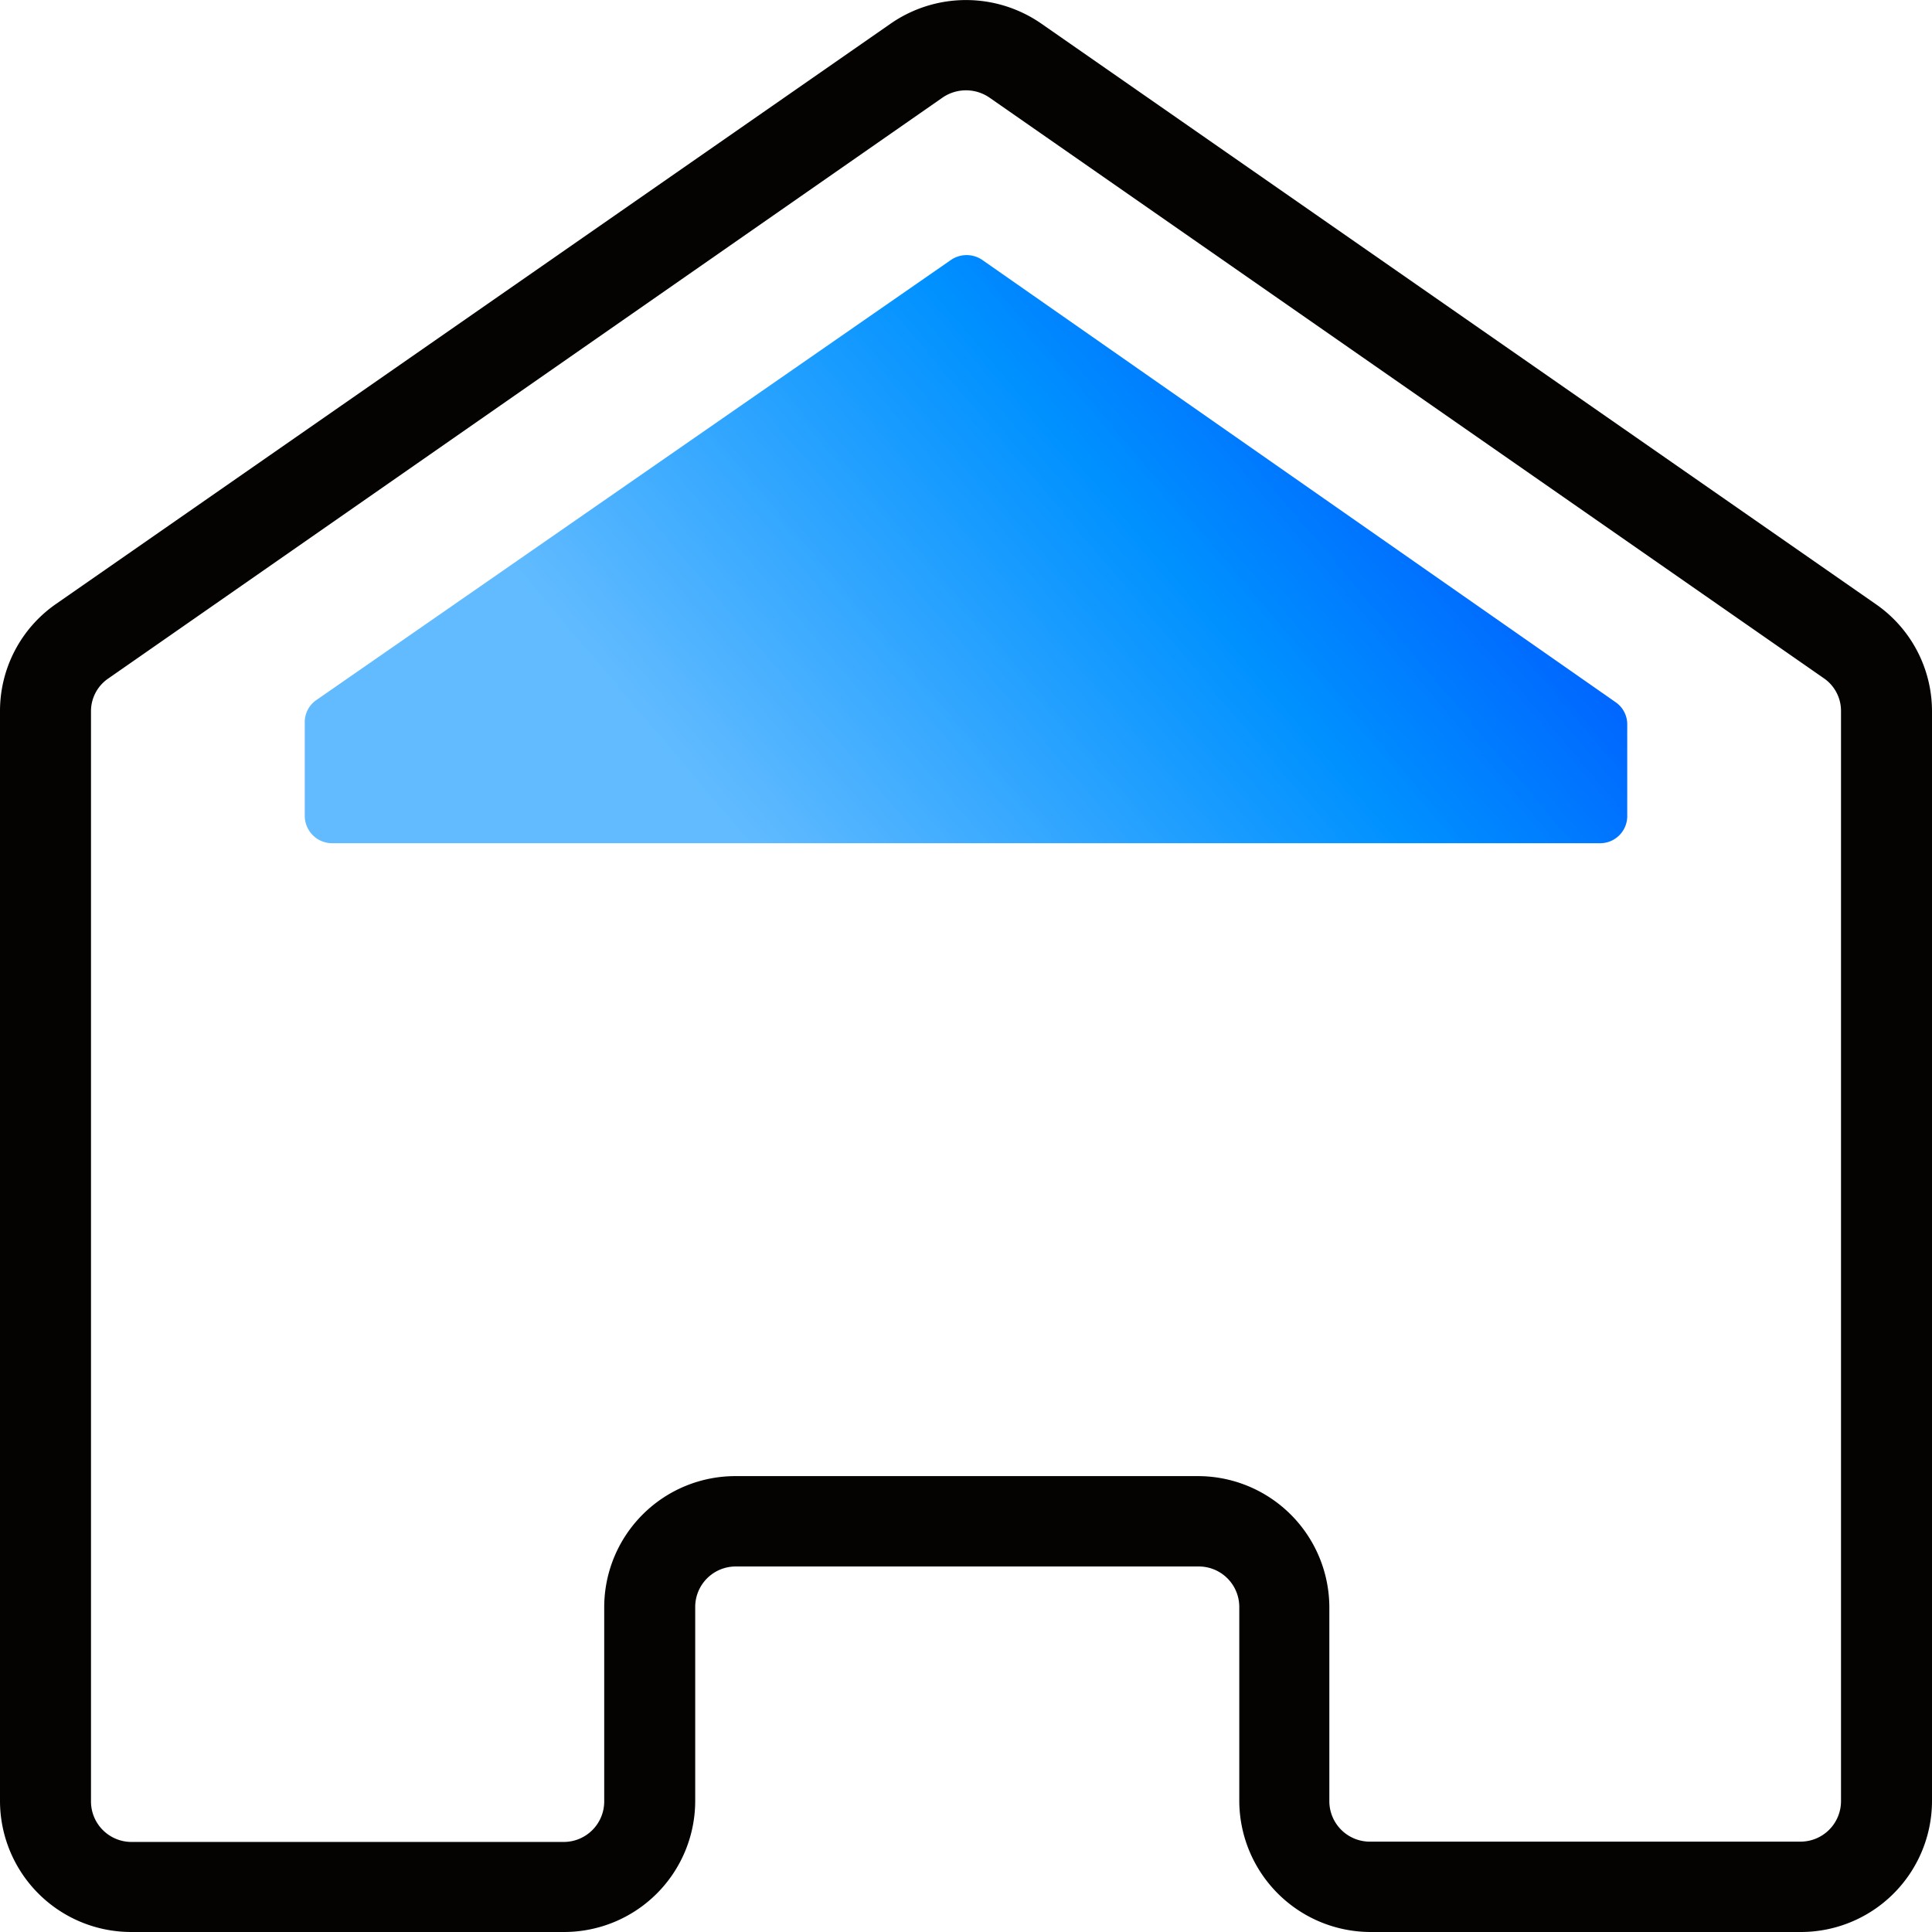 <svg data-name="图层 1" xmlns="http://www.w3.org/2000/svg" viewBox="0 0 62 62"><defs><linearGradient id="a" x1="51.53" y1="7.32" x2="25.66" y2="29.2" gradientUnits="userSpaceOnUse"><stop offset=".28" stop-color="#06f"/><stop offset=".52" stop-color="#0091ff"/><stop offset="1" stop-color="#62bbff"/></linearGradient></defs><path d="M57.78 62H44a4.22 4.22 0 0 1-4.23-4.19v-6.25a1.3 1.3 0 0 0-1.3-1.29H23.61a1.3 1.3 0 0 0-1.3 1.29v6.25A4.21 4.21 0 0 1 18.09 62H4.22A4.21 4.21 0 0 1 0 57.81v-35a4.18 4.18 0 0 1 1.8-3.43L28.58.76a4.24 4.24 0 0 1 4.84 0L60.2 19.39a4.18 4.18 0 0 1 1.8 3.43v35A4.21 4.21 0 0 1 57.78 62ZM23.61 47.37h14.82a4.22 4.22 0 0 1 4.23 4.19v6.25A1.3 1.3 0 0 0 44 59.1h13.78a1.3 1.3 0 0 0 1.3-1.29v-35a1.27 1.27 0 0 0-.56-1.05L31.75 3.13a1.33 1.33 0 0 0-1.5 0L3.48 21.77a1.27 1.27 0 0 0-.56 1.05v35a1.3 1.3 0 0 0 1.3 1.29h13.87a1.3 1.3 0 0 0 1.3-1.29v-6.26a4.21 4.21 0 0 1 4.22-4.19Z" style="fill:#050302"/><path d="M9.78 26.18v-3a.86.86 0 0 1 .38-.72L30.52 8.34a.89.89 0 0 1 1 0l20.32 14.19a.86.86 0 0 1 .38.71v2.94a.87.87 0 0 1-.88.88H10.67a.88.88 0 0 1-.89-.88Z" style="fill:url(#a)"/></svg>